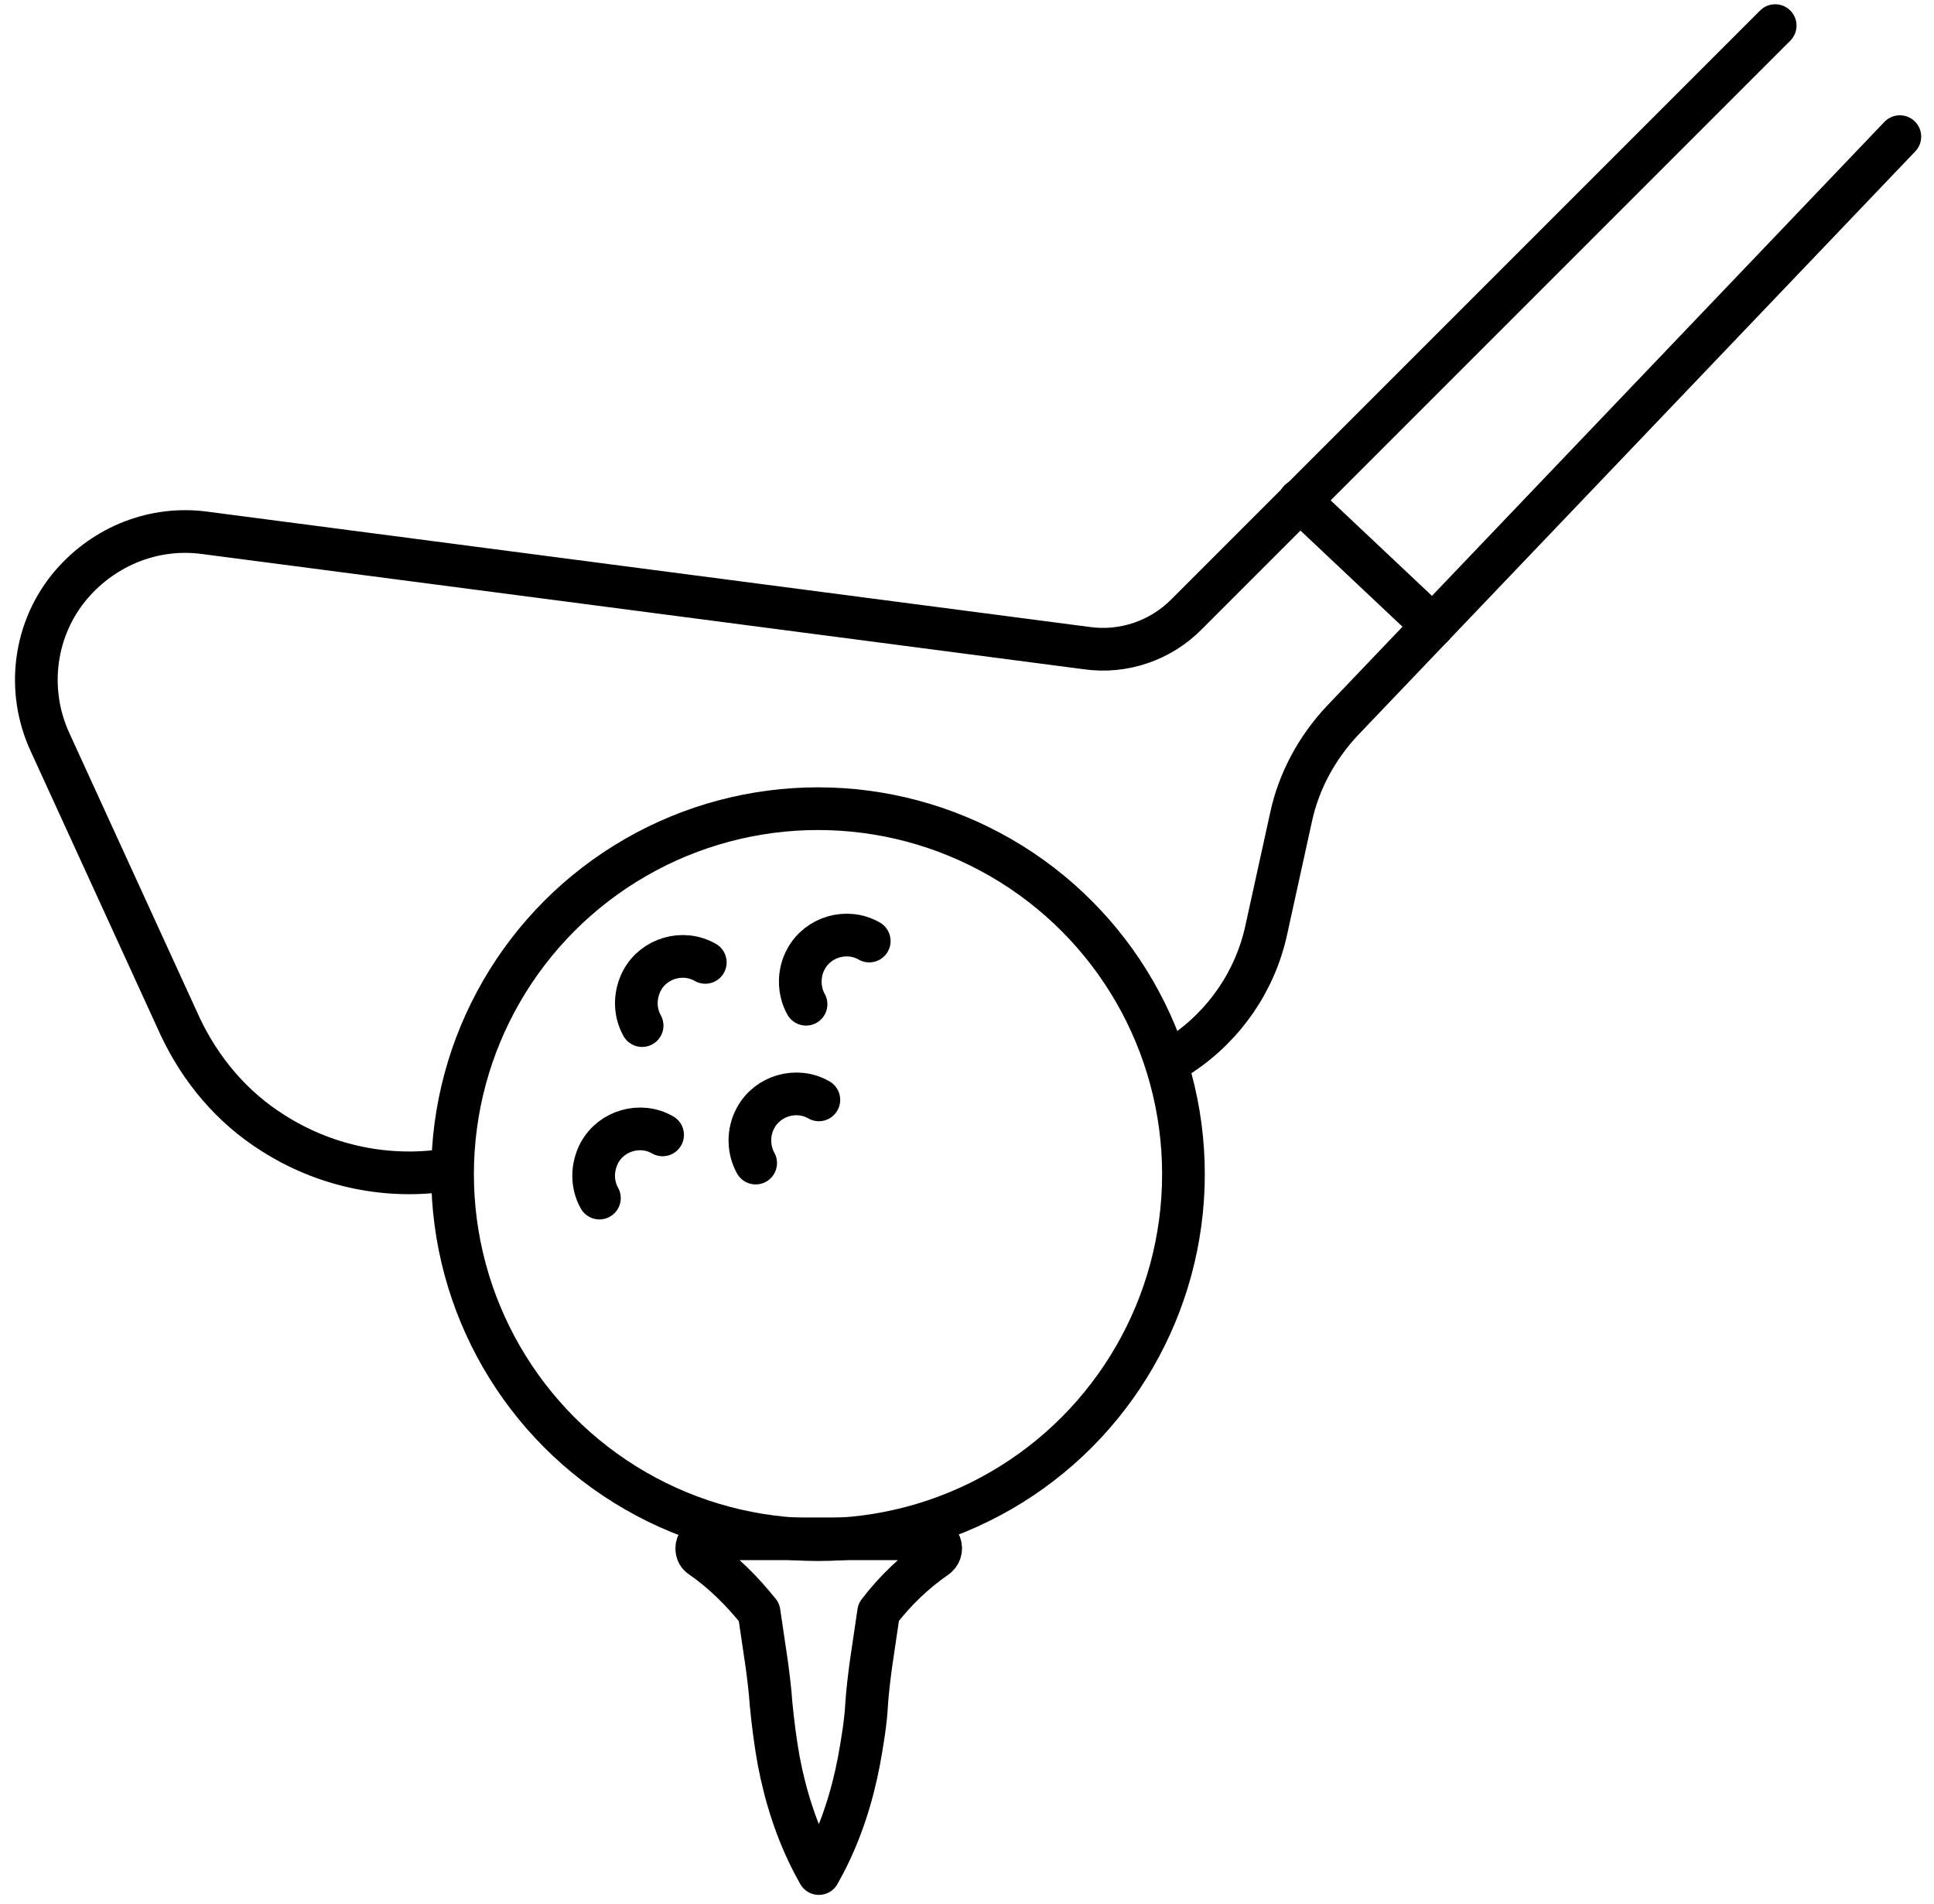 <?xml version="1.0" encoding="utf-8"?>
<!-- Generator: Adobe Illustrator 24.1.3, SVG Export Plug-In . SVG Version: 6.00 Build 0)  -->
<svg version="1.1" id="Layer_1" xmlns="http://www.w3.org/2000/svg" xmlns:xlink="http://www.w3.org/1999/xlink" x="0px" y="0px"
	 viewBox="0 0 226.5 223" style="enable-background:new 0 0 226.5 223;" xml:space="preserve">
<style type="text/css">
	.st0{fill:none;stroke:#000000;stroke-width:5;stroke-linecap:round;stroke-linejoin:round;}
</style>
<path class="st0" d="M138.3,123.5c5.1-3.4,8.7-8.6,10-14.6l2.9-13.2c0.9-4.2,3-8.1,6-11.3L222.5,16"/>
<path class="st0" d="M207.9,3l-69,69c-3,3-7.3,4.5-11.6,3.9L24,62.4c-5.9-0.8-11.7,1.5-15.6,6l0,0C4,73.5,3,80.8,5.9,87l15.2,33.2
	c2.4,5.1,6.1,9.5,10.9,12.5l0,0c5.8,3.7,12.8,5.3,19.7,4.4"/>
<line class="st0" x1="152.2" y1="58.6" x2="167.8" y2="73.3"/>
<path class="st0" d="M82.1,182.3c2.6,1.8,4.8,4,6.8,6.5l0.9,6.1c0.2,1.5,0.4,3.1,0.5,4.6c0.2,2.1,0.5,4.5,0.9,6.7
	c0.8,4.2,2.1,8.3,4.1,12.1l0.6,1.1l0.6-1.1c2-3.8,3.3-7.9,4.1-12.1c0.4-2.2,0.8-4.6,0.9-6.7c0.1-1.5,0.3-3.1,0.5-4.6l0.9-6.1
	c1.9-2.5,4.2-4.7,6.8-6.5c0.5-0.4,0.6-1.1,0.3-1.6c-0.2-0.3-0.6-0.5-0.9-0.5H82.7c-0.6,0-1.1,0.5-1.1,1.1
	C81.6,181.8,81.8,182.1,82.1,182.3z"/>
<circle class="st0" cx="95.8" cy="137.5" r="42.8"/>
<path class="st0" d="M82.6,112.7c-2.6-1.5-6-0.5-7.4,2.1c-0.9,1.7-0.9,3.7,0,5.3"/>
<path class="st0" d="M77.6,132.9c-2.6-1.5-6-0.5-7.4,2.1c-0.9,1.7-0.9,3.7,0,5.3"/>
<path class="st0" d="M95.9,128.8c-2.6-1.5-6-0.5-7.4,2.1c-0.9,1.6-0.9,3.7,0,5.3"/>
<path class="st0" d="M101.8,110.2c-2.6-1.5-6-0.5-7.4,2.1c-0.9,1.6-0.9,3.7,0,5.3"/>
</svg>
